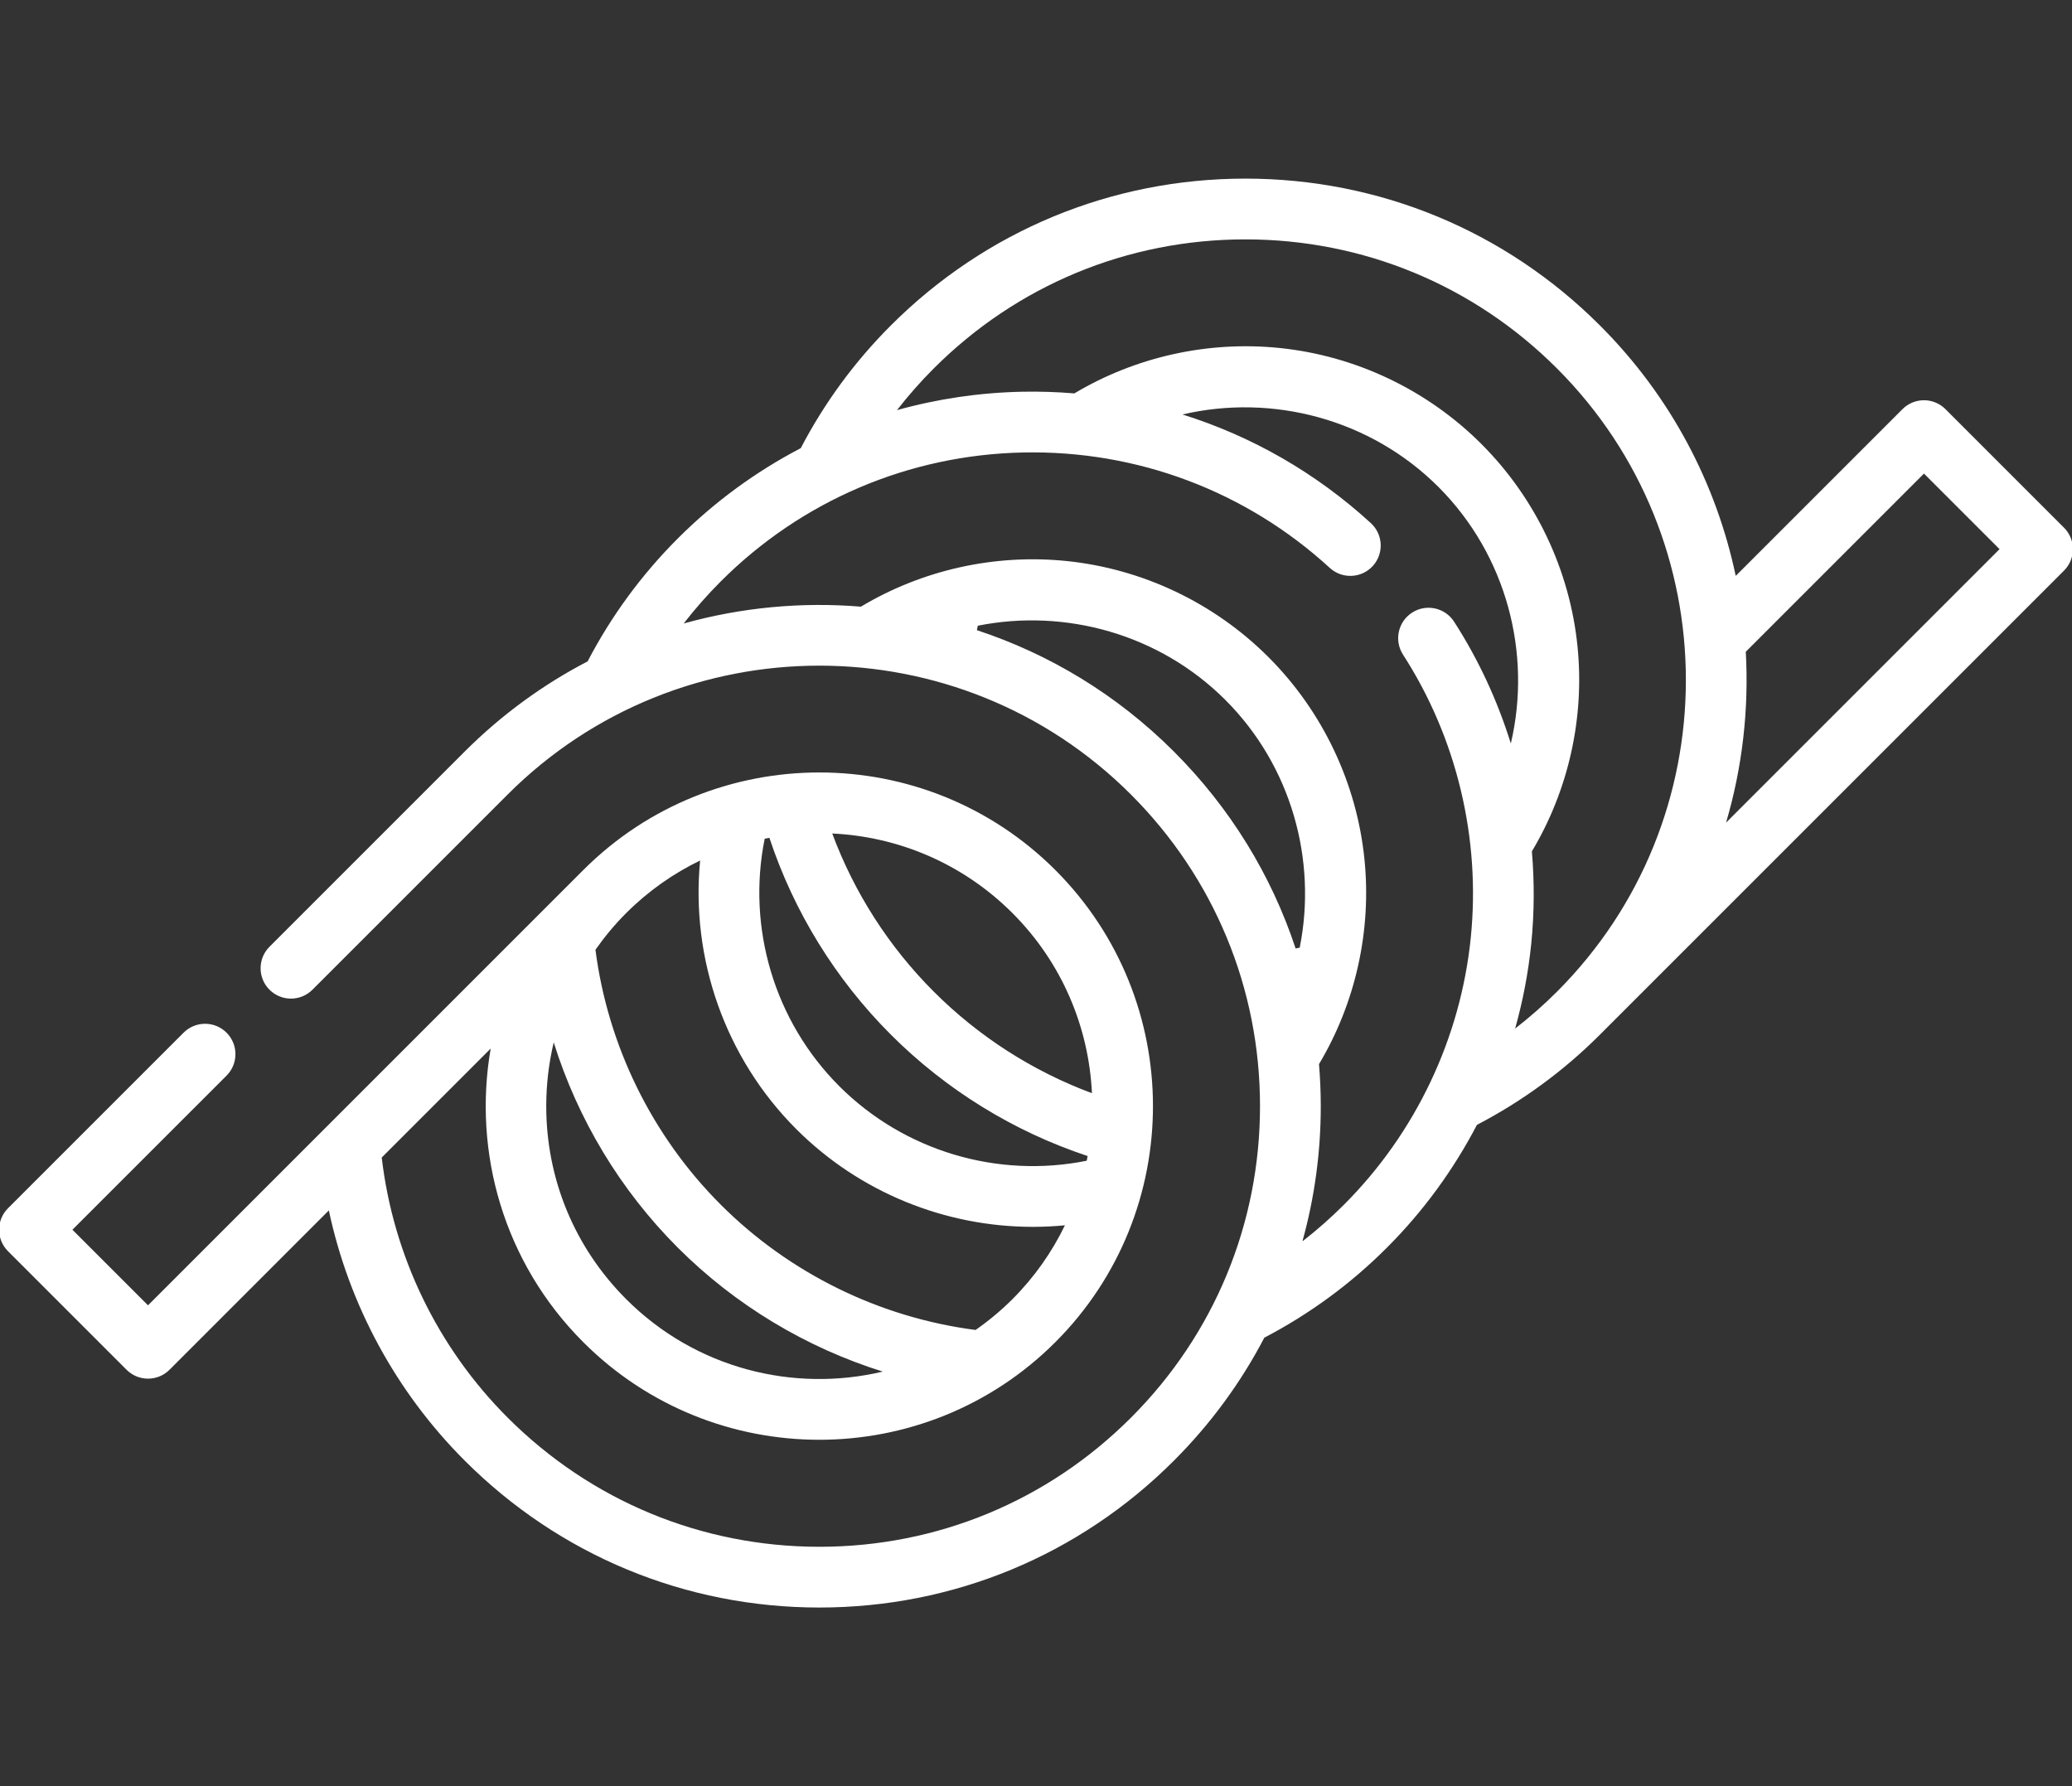 <?xml version="1.0" encoding="UTF-8" standalone="no"?>
<!DOCTYPE svg PUBLIC "-//W3C//DTD SVG 1.1//EN" "http://www.w3.org/Graphics/SVG/1.1/DTD/svg11.dtd">
<svg width="100%" height="100%" viewBox="0 0 116 100" version="1.1" xmlns="http://www.w3.org/2000/svg" xmlns:xlink="http://www.w3.org/1999/xlink" xml:space="preserve" xmlns:serif="http://www.serif.com/" style="fill-rule:evenodd;clip-rule:evenodd;stroke-linejoin:round;stroke-miterlimit:2;">
    <rect x="0" y="0" width="116" height="100" fill="#333333" stroke="none"/>
    <g transform="matrix(1,0,0,1,96.633,53.944)">
        <path d="M0,-7.888C0.917,-10.999 1.284,-14.24 1.104,-17.454L11.08,-27.43L15.311,-23.199L0,-7.888ZM-11.809,3.642C-11.374,2.094 -11.07,0.505 -10.907,-1.108C-10.733,-2.834 -10.727,-4.565 -10.871,-6.28C-8.818,-9.71 -7.911,-13.764 -8.318,-17.769C-8.751,-22.031 -10.661,-26.05 -13.696,-29.085C-16.731,-32.12 -20.75,-34.03 -25.012,-34.463C-29.01,-34.869 -33.059,-33.966 -36.486,-31.919C-37.455,-31.999 -38.432,-32.032 -39.416,-32.012C-41.811,-31.962 -44.159,-31.612 -46.415,-30.982C-45.781,-31.799 -45.095,-32.579 -44.357,-33.316C-39.697,-37.976 -33.501,-40.543 -26.91,-40.542C-20.32,-40.542 -14.124,-37.976 -9.465,-33.316C0.155,-23.696 0.155,-8.044 -9.465,1.576C-10.206,2.317 -10.989,3.006 -11.809,3.642M-21.392,13.503C-22.127,14.238 -22.904,14.923 -23.718,15.556C-23.041,13.121 -22.69,10.579 -22.69,7.983C-22.69,7.194 -22.725,6.41 -22.789,5.633C-20.742,2.206 -19.839,-1.843 -20.245,-5.842C-20.677,-10.104 -22.587,-14.123 -25.623,-17.158C-28.658,-20.193 -32.677,-22.103 -36.939,-22.536C-40.946,-22.943 -45.004,-22.035 -48.435,-19.979C-51.759,-20.253 -55.123,-19.939 -58.357,-19.037C-57.718,-19.86 -57.028,-20.646 -56.284,-21.39C-51.759,-25.916 -45.744,-28.48 -39.347,-28.611C-32.972,-28.743 -26.874,-26.447 -22.184,-22.148C-21.492,-21.514 -20.416,-21.561 -19.781,-22.253C-19.147,-22.946 -19.194,-24.021 -19.886,-24.656C-22.955,-27.468 -26.552,-29.525 -30.434,-30.739C-25.394,-31.914 -19.906,-30.485 -16.101,-26.68C-12.289,-22.867 -10.862,-17.364 -12.05,-12.317C-12.796,-14.715 -13.858,-17.015 -15.227,-19.138C-15.737,-19.928 -16.789,-20.155 -17.578,-19.645C-18.367,-19.136 -18.595,-18.084 -18.086,-17.294C-15.078,-12.632 -13.731,-7.005 -14.292,-1.45C-14.86,4.182 -17.381,9.492 -21.392,13.503M-30.914,-11.868C-34.117,-15.07 -37.908,-17.334 -41.942,-18.663C-41.927,-18.746 -41.908,-18.829 -41.892,-18.912C-36.983,-19.894 -31.715,-18.44 -28.028,-14.753C-24.34,-11.066 -22.886,-5.797 -23.869,-0.889C-23.945,-0.873 -24.022,-0.856 -24.099,-0.842C-25.455,-4.952 -27.764,-8.718 -30.914,-11.868M-57.437,-5.767C-57.969,-0.258 -56.031,5.294 -52.053,9.272C-48.507,12.818 -43.71,14.744 -38.808,14.743C-38.211,14.743 -37.612,14.714 -37.013,14.656C-37.737,16.152 -38.715,17.554 -39.954,18.794C-40.6,19.439 -41.291,20.01 -42.015,20.516C-47.388,19.821 -52.435,17.348 -56.282,13.501C-60.13,9.654 -62.603,4.605 -63.297,-0.77C-62.787,-1.496 -62.215,-2.186 -61.574,-2.826C-60.335,-4.065 -58.932,-5.043 -57.437,-5.767M-35.501,7.26C-38.807,6.032 -41.836,4.093 -44.355,1.575C-46.874,-0.944 -48.812,-3.973 -50.04,-7.279C-46.37,-7.107 -42.751,-5.622 -39.954,-2.826C-37.158,-0.03 -35.674,3.59 -35.501,7.26M-53.822,-6.988C-53.734,-7.005 -53.647,-7.023 -53.559,-7.039C-52.192,-2.908 -49.863,0.877 -46.76,3.98C-43.658,7.082 -39.872,9.411 -35.742,10.778C-35.758,10.866 -35.775,10.954 -35.793,11.041C-40.79,12.049 -46.019,10.495 -49.647,6.867C-53.276,3.239 -54.83,-1.991 -53.822,-6.988M-61.574,18.794C-64.462,15.906 -66.052,12.067 -66.052,7.984C-66.052,6.767 -65.908,5.572 -65.633,4.417C-64.286,8.723 -61.909,12.685 -58.687,15.907C-55.469,19.125 -51.513,21.5 -47.212,22.847C-52.207,24.032 -57.686,22.682 -61.574,18.794M18.918,-24.401L12.282,-31.038C11.963,-31.357 11.531,-31.536 11.08,-31.536C10.629,-31.536 10.196,-31.357 9.877,-31.038L0.541,-21.702C-0.543,-26.843 -3.075,-31.737 -7.059,-35.721C-12.362,-41.023 -19.411,-43.943 -26.91,-43.944L-26.911,-43.944C-34.41,-43.944 -41.46,-41.023 -46.762,-35.721C-48.794,-33.69 -50.484,-31.38 -51.803,-28.853C-54.314,-27.544 -56.637,-25.847 -58.689,-23.795C-60.725,-21.758 -62.418,-19.444 -63.735,-16.916C-66.213,-15.627 -68.538,-13.945 -70.616,-11.868L-81.546,-0.938C-82.21,-0.274 -82.21,0.803 -81.546,1.467C-80.882,2.131 -79.805,2.131 -79.141,1.467L-68.211,-9.463C-58.591,-19.081 -42.938,-19.081 -33.319,-9.463C-28.659,-4.802 -26.092,1.393 -26.092,7.983C-26.091,14.574 -28.658,20.77 -33.319,25.43C-37.978,30.089 -44.171,32.655 -50.761,32.655L-50.763,32.655C-57.353,32.654 -63.549,30.087 -68.209,25.427C-72.136,21.502 -74.62,16.355 -75.262,10.862L-69.162,4.761C-70.168,10.555 -68.444,16.734 -63.979,21.199C-60.336,24.842 -55.55,26.664 -50.764,26.664C-45.978,26.664 -41.193,24.842 -37.549,21.199C-30.263,13.912 -30.263,2.055 -37.549,-5.232C-44.836,-12.518 -56.693,-12.518 -63.979,-5.232L-88.346,19.136L-92.578,14.904L-83.95,6.277C-83.286,5.613 -83.286,4.536 -83.95,3.872C-84.615,3.208 -85.691,3.208 -86.355,3.872L-96.185,13.702C-96.849,14.366 -96.849,15.443 -96.185,16.107L-89.548,22.744C-89.229,23.063 -88.797,23.242 -88.345,23.242C-87.894,23.242 -87.462,23.063 -87.143,22.744L-78.223,13.823C-77.1,19.101 -74.465,23.983 -70.614,27.833C-65.311,33.135 -58.261,36.056 -50.763,36.056L-50.761,36.056C-43.263,36.056 -36.214,33.137 -30.914,27.835C-28.856,25.778 -27.159,23.456 -25.85,20.948C-23.321,19.627 -21.012,17.936 -18.986,15.907C-16.955,13.877 -15.261,11.552 -13.948,9.034C-11.414,7.713 -9.096,6.019 -7.059,3.982L-7.059,3.981L18.919,-21.996C19.583,-22.66 19.583,-23.737 18.919,-24.402L18.918,-24.401Z" style="fill:white;fill-rule:nonzero;"/>
    </g>
</svg>
